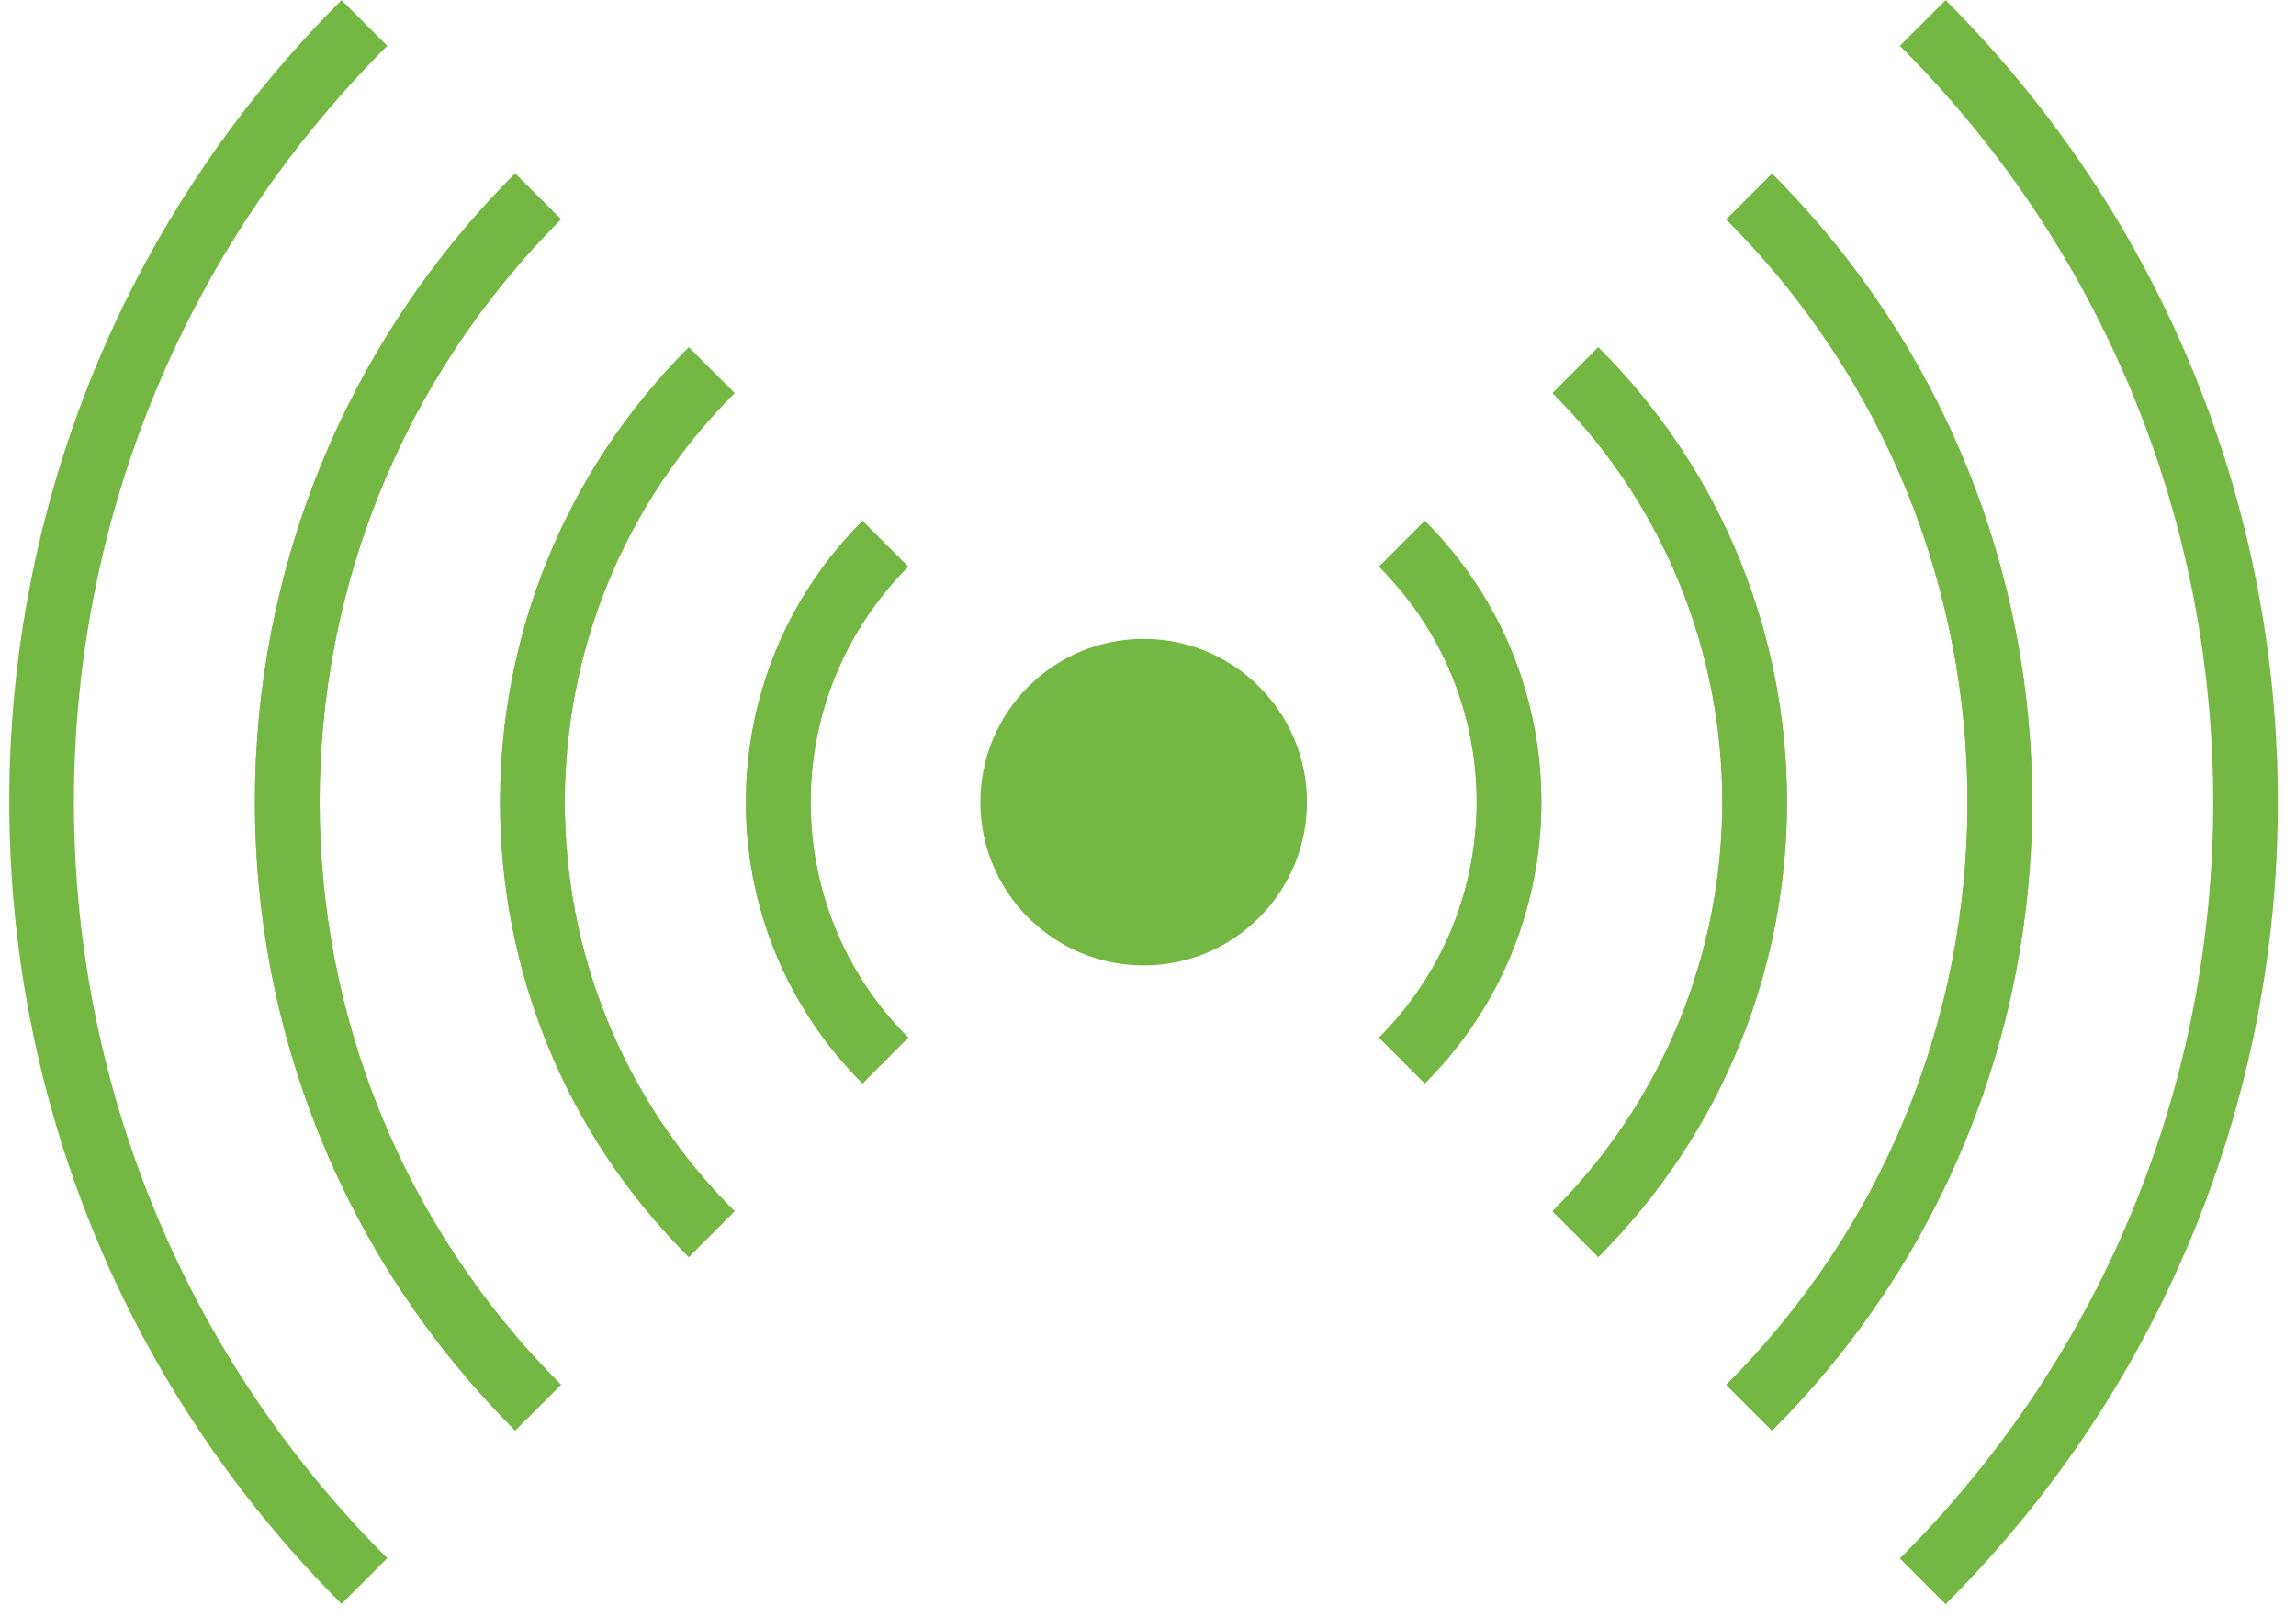 <svg width="71" height="50" viewBox="0 0 71 50" fill="none" xmlns="http://www.w3.org/2000/svg">
<g clip-path="url(#clip0_849_850)">
<path d="M11.268 48.9C-2.042 35.59 -2.042 14.02 11.268 0.71" stroke="#75B743" stroke-width="2" stroke-miterlimit="10"/>
<path d="M16.638 6.08C6.298 16.42 6.298 33.2 16.638 43.54" stroke="#75B743" stroke-width="2" stroke-miterlimit="10"/>
<path d="M16.638 43.53C6.298 33.19 6.298 16.41 16.638 6.07" stroke="#75B743" stroke-width="2" stroke-miterlimit="10"/>
<path d="M22.007 11.45C14.617 18.84 14.617 30.8 22.007 38.17" stroke="#75B743" stroke-width="2" stroke-miterlimit="10"/>
<path d="M22.007 38.17C14.617 30.8 14.617 18.84 22.007 11.45" stroke="#75B743" stroke-width="2" stroke-miterlimit="10"/>
<path d="M27.378 16.82C22.957 21.24 22.957 28.4 27.378 32.8" stroke="#75B743" stroke-width="2" stroke-miterlimit="10"/>
<path d="M27.378 16.82C22.968 21.23 22.968 28.39 27.378 32.8" stroke="#75B743" stroke-width="2" stroke-miterlimit="10"/>
<path d="M35.366 28.19C37.233 28.19 38.746 26.677 38.746 24.81C38.746 22.943 37.233 21.43 35.366 21.43C33.5 21.43 31.986 22.943 31.986 24.81C31.986 26.677 33.5 28.19 35.366 28.19Z" fill="#75B743"/>
<path d="M59.457 0.71C72.767 14.02 72.767 35.6 59.457 48.91" stroke="#75B743" stroke-width="2" stroke-miterlimit="10"/>
<path d="M54.088 43.54C64.428 33.2 64.428 16.42 54.088 6.08" stroke="#75B743" stroke-width="2" stroke-miterlimit="10"/>
<path d="M54.088 6.08C64.428 16.42 64.428 33.2 54.088 43.54" stroke="#75B743" stroke-width="2" stroke-miterlimit="10"/>
<path d="M48.717 38.17C56.107 30.78 56.107 18.82 48.717 11.45" stroke="#75B743" stroke-width="2" stroke-miterlimit="10"/>
<path d="M48.717 11.45C56.107 18.82 56.107 30.78 48.717 38.17" stroke="#75B743" stroke-width="2" stroke-miterlimit="10"/>
<path d="M43.348 32.8C47.768 28.38 47.768 21.22 43.348 16.82" stroke="#75B743" stroke-width="2" stroke-miterlimit="10"/>
<path d="M43.357 32.8C47.767 28.39 47.767 21.23 43.357 16.82" stroke="#75B743" stroke-width="2" stroke-miterlimit="10"/>
<path d="M35.366 29.86C38.155 29.86 40.416 27.599 40.416 24.81C40.416 22.021 38.155 19.76 35.366 19.76C32.577 19.76 30.316 22.021 30.316 24.81C30.316 27.599 32.577 29.86 35.366 29.86Z" fill="#75B743"/>
</g>
<defs>
<clipPath id="clip0_849_850">
<rect width="70.15" height="49.62" fill="white" transform="translate(0.287)"/>
</clipPath>
</defs>
</svg>
